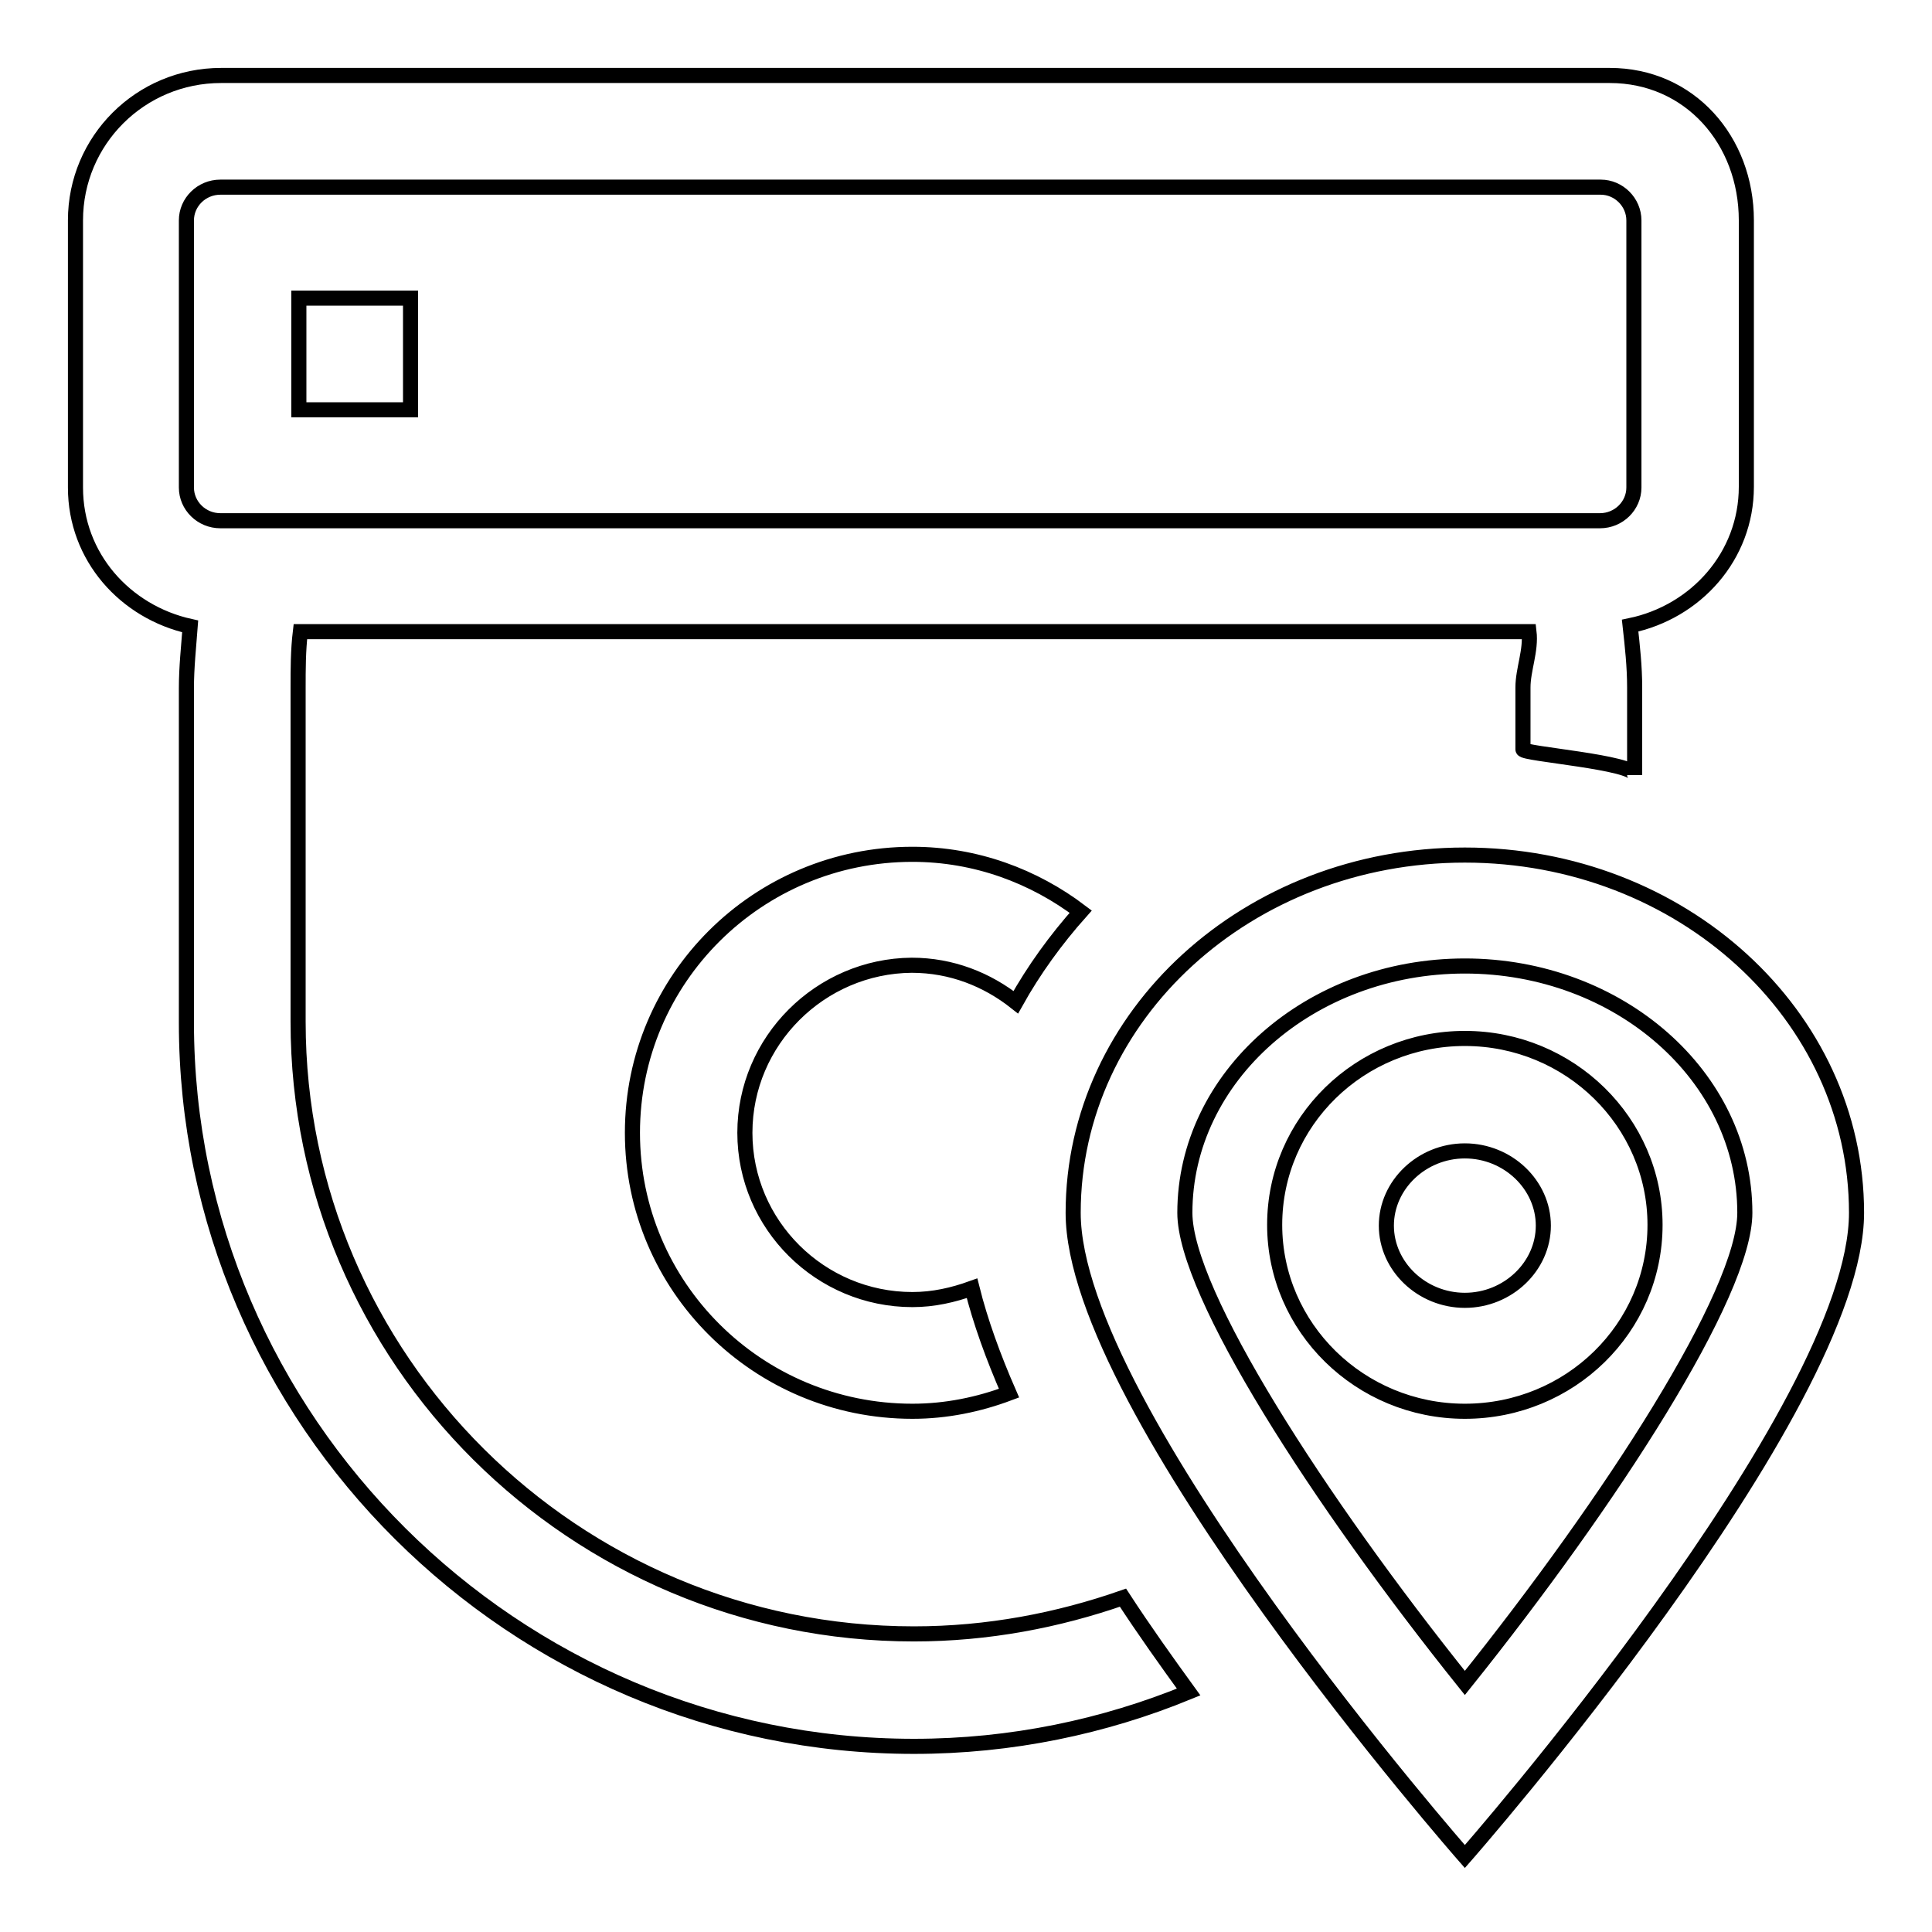 <?xml version="1.0" encoding="utf-8"?>
<!-- Svg Vector Icons : http://www.onlinewebfonts.com/icon -->
<!DOCTYPE svg PUBLIC "-//W3C//DTD SVG 1.1//EN" "http://www.w3.org/Graphics/SVG/1.1/DTD/svg11.dtd">
<svg version="1.1" xmlns="http://www.w3.org/2000/svg" xmlns:xlink="http://www.w3.org/1999/xlink" x="0px" y="0px" viewBox="0 0 256 256" enable-background="new 0 0 256 256" xml:space="preserve">
<g> <path stroke-width="2" fill-opacity="0" stroke="#000000"  d="M121.1,216.5c-45,0-81.6-36.4-81.6-81.1V91.1c0-2.4,0-4.9,0.3-7.4h162.8c0.3,2.5-0.8,5-0.8,7.4v8.2 c0,0.6,14.8,1.7,14.8,3.4V91.1c0-2.8-0.3-5.5-0.6-8.2c8.7-1.8,15.4-9.2,15.4-18.4V29.2c0-10.6-7.5-19.2-18.1-19.2H29.3 C18.6,10,10,18.6,10,29.2v35.4c0,9.2,6.6,16.5,15.2,18.4c-0.2,2.7-0.5,5.4-0.5,8.2v44.3c0,52.7,43.4,95.9,96.4,95.9 c12.9,0,25.2-2.6,36.4-7.2c-2.9-4-5.9-8.2-8.7-12.5C140.2,214.7,130.9,216.5,121.1,216.5z M216.5,64.6c0,2.4-2,4.4-4.5,4.4H29.2 c-2.5,0-4.5-2-4.5-4.4V29.2c0-2.4,2-4.4,4.5-4.4h182.9c2.4,0,4.4,2,4.4,4.4V64.6z M98.7,150.1c0,12.2,10,22.1,22.2,22.1 c2.8,0,5.4-0.6,7.9-1.5c1.1,4.4,2.8,9.1,4.9,13.9c-4,1.5-8.3,2.4-12.8,2.4c-20.5,0-37.1-16.5-37.1-36.9s16.6-36.9,37.1-36.9 c8.4,0,16.1,2.9,22.3,7.6c-3.3,3.7-6.2,7.7-8.6,12c-3.8-3-8.5-4.9-13.8-4.9C108.7,128,98.7,137.9,98.7,150.1z M39.6,39.5h14.8v14.8 H39.6V39.5z M194.1,137.6c-13.9,0-25.2,11-25.2,24.7c0,13.6,11.3,24.7,25.2,24.7s25.2-11,25.2-24.7 C219.3,148.7,208,137.6,194.1,137.6z M194.1,172.3c-5.7,0-10.4-4.5-10.4-9.9s4.7-9.9,10.4-9.9s10.4,4.5,10.4,9.9 S199.8,172.3,194.1,172.3z M194.1,113.3c-28.7,0-51.9,21.2-51.9,47.4s51.9,85.3,51.9,85.3s51.9-59.1,51.9-85.3 S222.8,113.3,194.1,113.3z M157,160.7c0-18,16.6-32.7,37.1-32.7c20.4,0,37.1,14.6,37.1,32.7c0,10.7-17.7,38.1-37.1,62.3 C174.7,198.8,157,171.3,157,160.7z"/></g>
</svg>